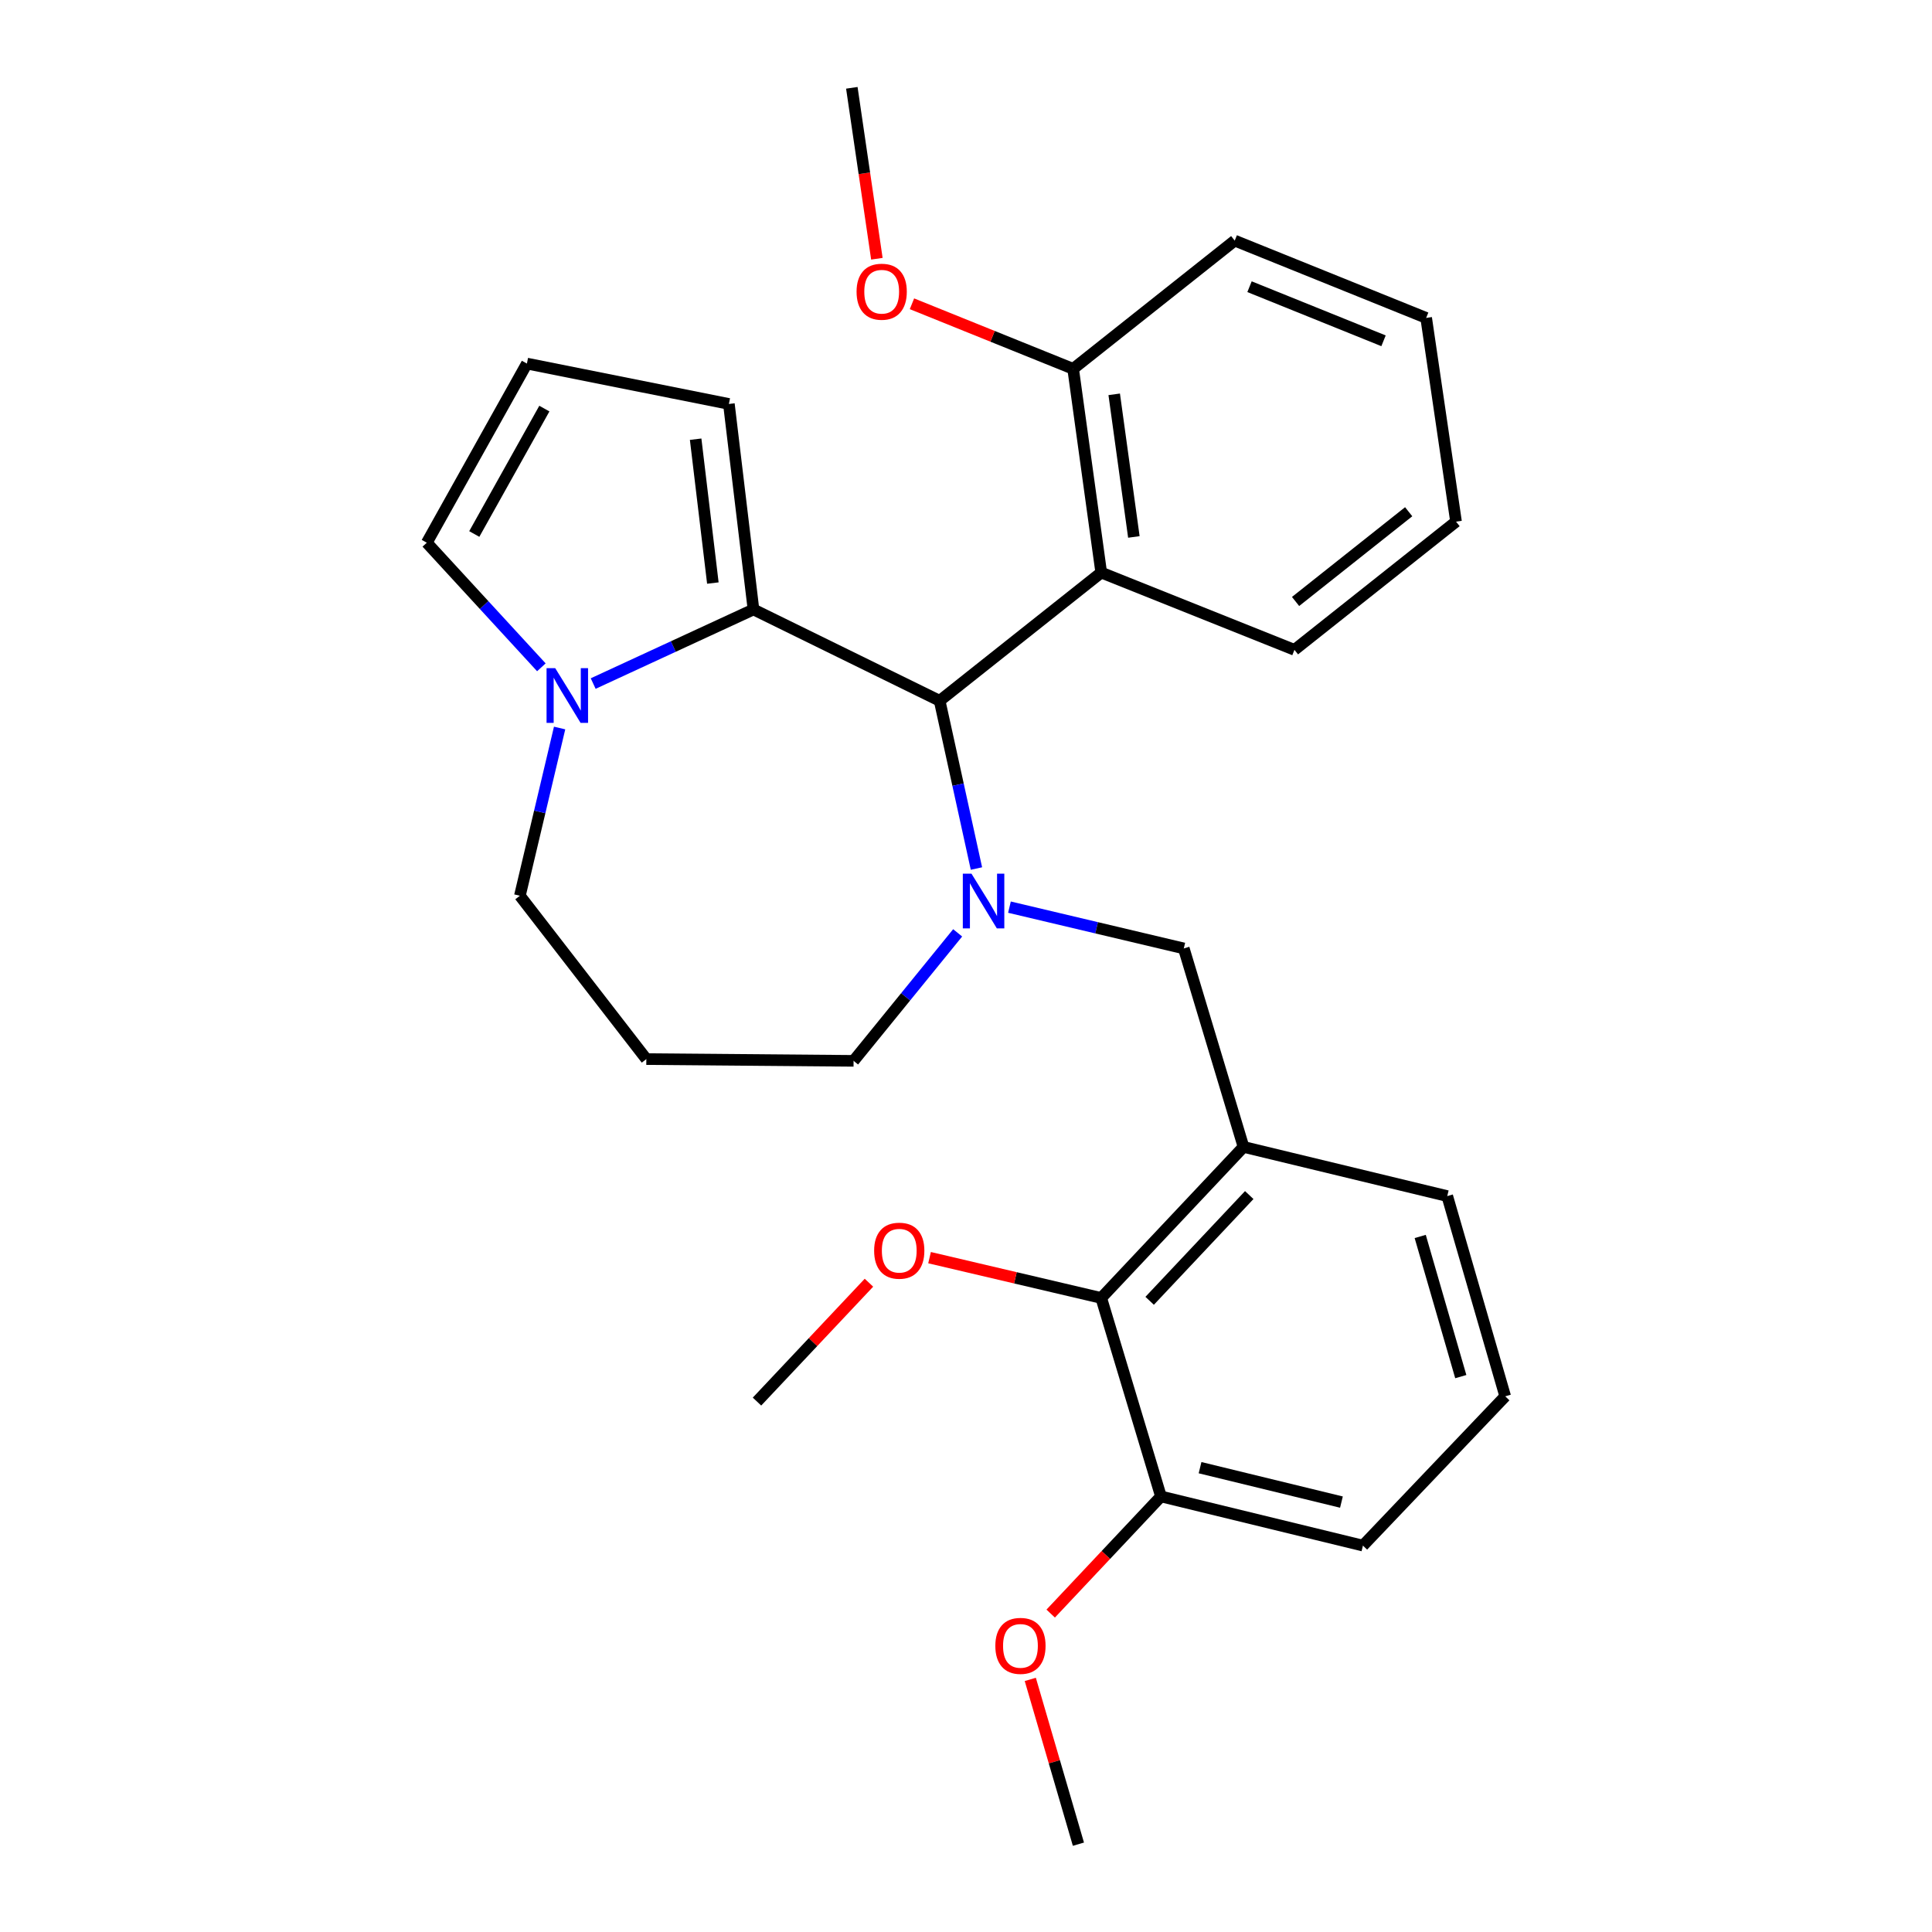 <?xml version='1.0' encoding='iso-8859-1'?>
<svg version='1.1' baseProfile='full'
              xmlns='http://www.w3.org/2000/svg'
                      xmlns:rdkit='http://www.rdkit.org/xml'
                      xmlns:xlink='http://www.w3.org/1999/xlink'
                  xml:space='preserve'
width='1000px' height='1000px' viewBox='0 0 1000 1000'>
<!-- END OF HEADER -->
<rect style='opacity:1.0;fill:#FFFFFF;stroke:none' width='1000' height='1000' x='0' y='0'> </rect>
<path class='bond-0' d='M 486.362,362.725 L 390,315.459' style='fill:none;fill-rule:evenodd;stroke:#000000;stroke-width:6px;stroke-linecap:butt;stroke-linejoin:miter;stroke-opacity:1' />
<path class='bond-1' d='M 486.362,362.725 L 495.883,406.137' style='fill:none;fill-rule:evenodd;stroke:#000000;stroke-width:6px;stroke-linecap:butt;stroke-linejoin:miter;stroke-opacity:1' />
<path class='bond-1' d='M 495.883,406.137 L 505.404,449.548' style='fill:none;fill-rule:evenodd;stroke:#0000FF;stroke-width:6px;stroke-linecap:butt;stroke-linejoin:miter;stroke-opacity:1' />
<path class='bond-2' d='M 486.362,362.725 L 569.996,296.366' style='fill:none;fill-rule:evenodd;stroke:#000000;stroke-width:6px;stroke-linecap:butt;stroke-linejoin:miter;stroke-opacity:1' />
<path class='bond-3' d='M 269.091,463.633 L 279.372,420.227' style='fill:none;fill-rule:evenodd;stroke:#000000;stroke-width:6px;stroke-linecap:butt;stroke-linejoin:miter;stroke-opacity:1' />
<path class='bond-3' d='M 279.372,420.227 L 289.654,376.82' style='fill:none;fill-rule:evenodd;stroke:#0000FF;stroke-width:6px;stroke-linecap:butt;stroke-linejoin:miter;stroke-opacity:1' />
<path class='bond-4' d='M 269.091,463.633 L 334.541,548.186' style='fill:none;fill-rule:evenodd;stroke:#000000;stroke-width:6px;stroke-linecap:butt;stroke-linejoin:miter;stroke-opacity:1' />
<path class='bond-5' d='M 495.686,482.846 L 468.749,515.971' style='fill:none;fill-rule:evenodd;stroke:#0000FF;stroke-width:6px;stroke-linecap:butt;stroke-linejoin:miter;stroke-opacity:1' />
<path class='bond-5' d='M 468.749,515.971 L 441.813,549.096' style='fill:none;fill-rule:evenodd;stroke:#000000;stroke-width:6px;stroke-linecap:butt;stroke-linejoin:miter;stroke-opacity:1' />
<path class='bond-6' d='M 522.494,469.535 L 567.611,480.222' style='fill:none;fill-rule:evenodd;stroke:#0000FF;stroke-width:6px;stroke-linecap:butt;stroke-linejoin:miter;stroke-opacity:1' />
<path class='bond-6' d='M 567.611,480.222 L 612.727,490.908' style='fill:none;fill-rule:evenodd;stroke:#000000;stroke-width:6px;stroke-linecap:butt;stroke-linejoin:miter;stroke-opacity:1' />
<path class='bond-7' d='M 334.541,548.186 L 441.813,549.096' style='fill:none;fill-rule:evenodd;stroke:#000000;stroke-width:6px;stroke-linecap:butt;stroke-linejoin:miter;stroke-opacity:1' />
<path class='bond-8' d='M 307.032,353.807 L 348.516,334.633' style='fill:none;fill-rule:evenodd;stroke:#0000FF;stroke-width:6px;stroke-linecap:butt;stroke-linejoin:miter;stroke-opacity:1' />
<path class='bond-8' d='M 348.516,334.633 L 390,315.459' style='fill:none;fill-rule:evenodd;stroke:#000000;stroke-width:6px;stroke-linecap:butt;stroke-linejoin:miter;stroke-opacity:1' />
<path class='bond-9' d='M 280.212,345.398 L 250.558,313.154' style='fill:none;fill-rule:evenodd;stroke:#0000FF;stroke-width:6px;stroke-linecap:butt;stroke-linejoin:miter;stroke-opacity:1' />
<path class='bond-9' d='M 250.558,313.154 L 220.904,280.91' style='fill:none;fill-rule:evenodd;stroke:#000000;stroke-width:6px;stroke-linecap:butt;stroke-linejoin:miter;stroke-opacity:1' />
<path class='bond-10' d='M 390,315.459 L 377.272,209.085' style='fill:none;fill-rule:evenodd;stroke:#000000;stroke-width:6px;stroke-linecap:butt;stroke-linejoin:miter;stroke-opacity:1' />
<path class='bond-10' d='M 368.974,301.79 L 360.064,227.328' style='fill:none;fill-rule:evenodd;stroke:#000000;stroke-width:6px;stroke-linecap:butt;stroke-linejoin:miter;stroke-opacity:1' />
<path class='bond-11' d='M 377.272,209.085 L 272.727,188.185' style='fill:none;fill-rule:evenodd;stroke:#000000;stroke-width:6px;stroke-linecap:butt;stroke-linejoin:miter;stroke-opacity:1' />
<path class='bond-12' d='M 272.727,188.185 L 220.904,280.91' style='fill:none;fill-rule:evenodd;stroke:#000000;stroke-width:6px;stroke-linecap:butt;stroke-linejoin:miter;stroke-opacity:1' />
<path class='bond-12' d='M 281.76,211.486 L 245.484,276.394' style='fill:none;fill-rule:evenodd;stroke:#000000;stroke-width:6px;stroke-linecap:butt;stroke-linejoin:miter;stroke-opacity:1' />
<path class='bond-13' d='M 569.996,671.824 L 643.639,593.634' style='fill:none;fill-rule:evenodd;stroke:#000000;stroke-width:6px;stroke-linecap:butt;stroke-linejoin:miter;stroke-opacity:1' />
<path class='bond-13' d='M 595.058,673.296 L 646.608,618.563' style='fill:none;fill-rule:evenodd;stroke:#000000;stroke-width:6px;stroke-linecap:butt;stroke-linejoin:miter;stroke-opacity:1' />
<path class='bond-14' d='M 569.996,671.824 L 600.908,774.55' style='fill:none;fill-rule:evenodd;stroke:#000000;stroke-width:6px;stroke-linecap:butt;stroke-linejoin:miter;stroke-opacity:1' />
<path class='bond-15' d='M 569.996,671.824 L 525.566,661.391' style='fill:none;fill-rule:evenodd;stroke:#000000;stroke-width:6px;stroke-linecap:butt;stroke-linejoin:miter;stroke-opacity:1' />
<path class='bond-15' d='M 525.566,661.391 L 481.136,650.959' style='fill:none;fill-rule:evenodd;stroke:#FF0000;stroke-width:6px;stroke-linecap:butt;stroke-linejoin:miter;stroke-opacity:1' />
<path class='bond-16' d='M 612.727,490.908 L 643.639,593.634' style='fill:none;fill-rule:evenodd;stroke:#000000;stroke-width:6px;stroke-linecap:butt;stroke-linejoin:miter;stroke-opacity:1' />
<path class='bond-17' d='M 643.639,593.634 L 749.093,619.091' style='fill:none;fill-rule:evenodd;stroke:#000000;stroke-width:6px;stroke-linecap:butt;stroke-linejoin:miter;stroke-opacity:1' />
<path class='bond-18' d='M 639.093,124.542 L 738.183,164.546' style='fill:none;fill-rule:evenodd;stroke:#000000;stroke-width:6px;stroke-linecap:butt;stroke-linejoin:miter;stroke-opacity:1' />
<path class='bond-18' d='M 646.749,148.396 L 716.112,176.399' style='fill:none;fill-rule:evenodd;stroke:#000000;stroke-width:6px;stroke-linecap:butt;stroke-linejoin:miter;stroke-opacity:1' />
<path class='bond-19' d='M 639.093,124.542 L 555.46,190.912' style='fill:none;fill-rule:evenodd;stroke:#000000;stroke-width:6px;stroke-linecap:butt;stroke-linejoin:miter;stroke-opacity:1' />
<path class='bond-20' d='M 738.183,164.546 L 753.639,270' style='fill:none;fill-rule:evenodd;stroke:#000000;stroke-width:6px;stroke-linecap:butt;stroke-linejoin:miter;stroke-opacity:1' />
<path class='bond-21' d='M 753.639,270 L 670.005,336.359' style='fill:none;fill-rule:evenodd;stroke:#000000;stroke-width:6px;stroke-linecap:butt;stroke-linejoin:miter;stroke-opacity:1' />
<path class='bond-21' d='M 729.127,264.871 L 670.583,311.323' style='fill:none;fill-rule:evenodd;stroke:#000000;stroke-width:6px;stroke-linecap:butt;stroke-linejoin:miter;stroke-opacity:1' />
<path class='bond-22' d='M 670.005,336.359 L 569.996,296.366' style='fill:none;fill-rule:evenodd;stroke:#000000;stroke-width:6px;stroke-linecap:butt;stroke-linejoin:miter;stroke-opacity:1' />
<path class='bond-23' d='M 569.996,296.366 L 555.46,190.912' style='fill:none;fill-rule:evenodd;stroke:#000000;stroke-width:6px;stroke-linecap:butt;stroke-linejoin:miter;stroke-opacity:1' />
<path class='bond-23' d='M 586.888,277.919 L 576.713,204.101' style='fill:none;fill-rule:evenodd;stroke:#000000;stroke-width:6px;stroke-linecap:butt;stroke-linejoin:miter;stroke-opacity:1' />
<path class='bond-24' d='M 555.46,190.912 L 513.746,174.073' style='fill:none;fill-rule:evenodd;stroke:#000000;stroke-width:6px;stroke-linecap:butt;stroke-linejoin:miter;stroke-opacity:1' />
<path class='bond-24' d='M 513.746,174.073 L 472.031,157.235' style='fill:none;fill-rule:evenodd;stroke:#FF0000;stroke-width:6px;stroke-linecap:butt;stroke-linejoin:miter;stroke-opacity:1' />
<path class='bond-25' d='M 453.87,133.924 L 447.387,89.689' style='fill:none;fill-rule:evenodd;stroke:#FF0000;stroke-width:6px;stroke-linecap:butt;stroke-linejoin:miter;stroke-opacity:1' />
<path class='bond-25' d='M 447.387,89.689 L 440.904,45.455' style='fill:none;fill-rule:evenodd;stroke:#000000;stroke-width:6px;stroke-linecap:butt;stroke-linejoin:miter;stroke-opacity:1' />
<path class='bond-26' d='M 600.908,774.55 L 572.373,804.869' style='fill:none;fill-rule:evenodd;stroke:#000000;stroke-width:6px;stroke-linecap:butt;stroke-linejoin:miter;stroke-opacity:1' />
<path class='bond-26' d='M 572.373,804.869 L 543.837,835.188' style='fill:none;fill-rule:evenodd;stroke:#FF0000;stroke-width:6px;stroke-linecap:butt;stroke-linejoin:miter;stroke-opacity:1' />
<path class='bond-27' d='M 600.908,774.55 L 705.452,800.007' style='fill:none;fill-rule:evenodd;stroke:#000000;stroke-width:6px;stroke-linecap:butt;stroke-linejoin:miter;stroke-opacity:1' />
<path class='bond-27' d='M 621.145,759.662 L 694.326,777.482' style='fill:none;fill-rule:evenodd;stroke:#000000;stroke-width:6px;stroke-linecap:butt;stroke-linejoin:miter;stroke-opacity:1' />
<path class='bond-28' d='M 449.766,663.929 L 420.793,694.692' style='fill:none;fill-rule:evenodd;stroke:#FF0000;stroke-width:6px;stroke-linecap:butt;stroke-linejoin:miter;stroke-opacity:1' />
<path class='bond-28' d='M 420.793,694.692 L 391.819,725.454' style='fill:none;fill-rule:evenodd;stroke:#000000;stroke-width:6px;stroke-linecap:butt;stroke-linejoin:miter;stroke-opacity:1' />
<path class='bond-29' d='M 533.277,869.255 L 545.732,911.9' style='fill:none;fill-rule:evenodd;stroke:#FF0000;stroke-width:6px;stroke-linecap:butt;stroke-linejoin:miter;stroke-opacity:1' />
<path class='bond-29' d='M 545.732,911.9 L 558.187,954.545' style='fill:none;fill-rule:evenodd;stroke:#000000;stroke-width:6px;stroke-linecap:butt;stroke-linejoin:miter;stroke-opacity:1' />
<path class='bond-30' d='M 749.093,619.091 L 779.096,722.727' style='fill:none;fill-rule:evenodd;stroke:#000000;stroke-width:6px;stroke-linecap:butt;stroke-linejoin:miter;stroke-opacity:1' />
<path class='bond-30' d='M 735.1,639.991 L 756.102,712.536' style='fill:none;fill-rule:evenodd;stroke:#000000;stroke-width:6px;stroke-linecap:butt;stroke-linejoin:miter;stroke-opacity:1' />
<path class='bond-31' d='M 779.096,722.727 L 705.452,800.007' style='fill:none;fill-rule:evenodd;stroke:#000000;stroke-width:6px;stroke-linecap:butt;stroke-linejoin:miter;stroke-opacity:1' />
<path  class='atom-2' d='M 502.832 452.2
L 512.112 467.2
Q 513.032 468.68, 514.512 471.36
Q 515.992 474.04, 516.072 474.2
L 516.072 452.2
L 519.832 452.2
L 519.832 480.52
L 515.952 480.52
L 505.992 464.12
Q 504.832 462.2, 503.592 460
Q 502.392 457.8, 502.032 457.12
L 502.032 480.52
L 498.352 480.52
L 498.352 452.2
L 502.832 452.2
' fill='#0000FF'/>
<path  class='atom-5' d='M 287.378 345.838
L 296.658 360.838
Q 297.578 362.318, 299.058 364.998
Q 300.538 367.678, 300.618 367.838
L 300.618 345.838
L 304.378 345.838
L 304.378 374.158
L 300.498 374.158
L 290.538 357.758
Q 289.378 355.838, 288.138 353.638
Q 286.938 351.438, 286.578 350.758
L 286.578 374.158
L 282.898 374.158
L 282.898 345.838
L 287.378 345.838
' fill='#0000FF'/>
<path  class='atom-19' d='M 443.36 150.988
Q 443.36 144.188, 446.72 140.388
Q 450.08 136.588, 456.36 136.588
Q 462.64 136.588, 466 140.388
Q 469.36 144.188, 469.36 150.988
Q 469.36 157.868, 465.96 161.788
Q 462.56 165.668, 456.36 165.668
Q 450.12 165.668, 446.72 161.788
Q 443.36 157.908, 443.36 150.988
M 456.36 162.468
Q 460.68 162.468, 463 159.588
Q 465.36 156.668, 465.36 150.988
Q 465.36 145.428, 463 142.628
Q 460.68 139.788, 456.36 139.788
Q 452.04 139.788, 449.68 142.588
Q 447.36 145.388, 447.36 150.988
Q 447.36 156.708, 449.68 159.588
Q 452.04 162.468, 456.36 162.468
' fill='#FF0000'/>
<path  class='atom-22' d='M 452.451 647.356
Q 452.451 640.556, 455.811 636.756
Q 459.171 632.956, 465.451 632.956
Q 471.731 632.956, 475.091 636.756
Q 478.451 640.556, 478.451 647.356
Q 478.451 654.236, 475.051 658.156
Q 471.651 662.036, 465.451 662.036
Q 459.211 662.036, 455.811 658.156
Q 452.451 654.276, 452.451 647.356
M 465.451 658.836
Q 469.771 658.836, 472.091 655.956
Q 474.451 653.036, 474.451 647.356
Q 474.451 641.796, 472.091 638.996
Q 469.771 636.156, 465.451 636.156
Q 461.131 636.156, 458.771 638.956
Q 456.451 641.756, 456.451 647.356
Q 456.451 653.076, 458.771 655.956
Q 461.131 658.836, 465.451 658.836
' fill='#FF0000'/>
<path  class='atom-23' d='M 515.184 851.899
Q 515.184 845.099, 518.544 841.299
Q 521.904 837.499, 528.184 837.499
Q 534.464 837.499, 537.824 841.299
Q 541.184 845.099, 541.184 851.899
Q 541.184 858.779, 537.784 862.699
Q 534.384 866.579, 528.184 866.579
Q 521.944 866.579, 518.544 862.699
Q 515.184 858.819, 515.184 851.899
M 528.184 863.379
Q 532.504 863.379, 534.824 860.499
Q 537.184 857.579, 537.184 851.899
Q 537.184 846.339, 534.824 843.539
Q 532.504 840.699, 528.184 840.699
Q 523.864 840.699, 521.504 843.499
Q 519.184 846.299, 519.184 851.899
Q 519.184 857.619, 521.504 860.499
Q 523.864 863.379, 528.184 863.379
' fill='#FF0000'/>
</svg>
